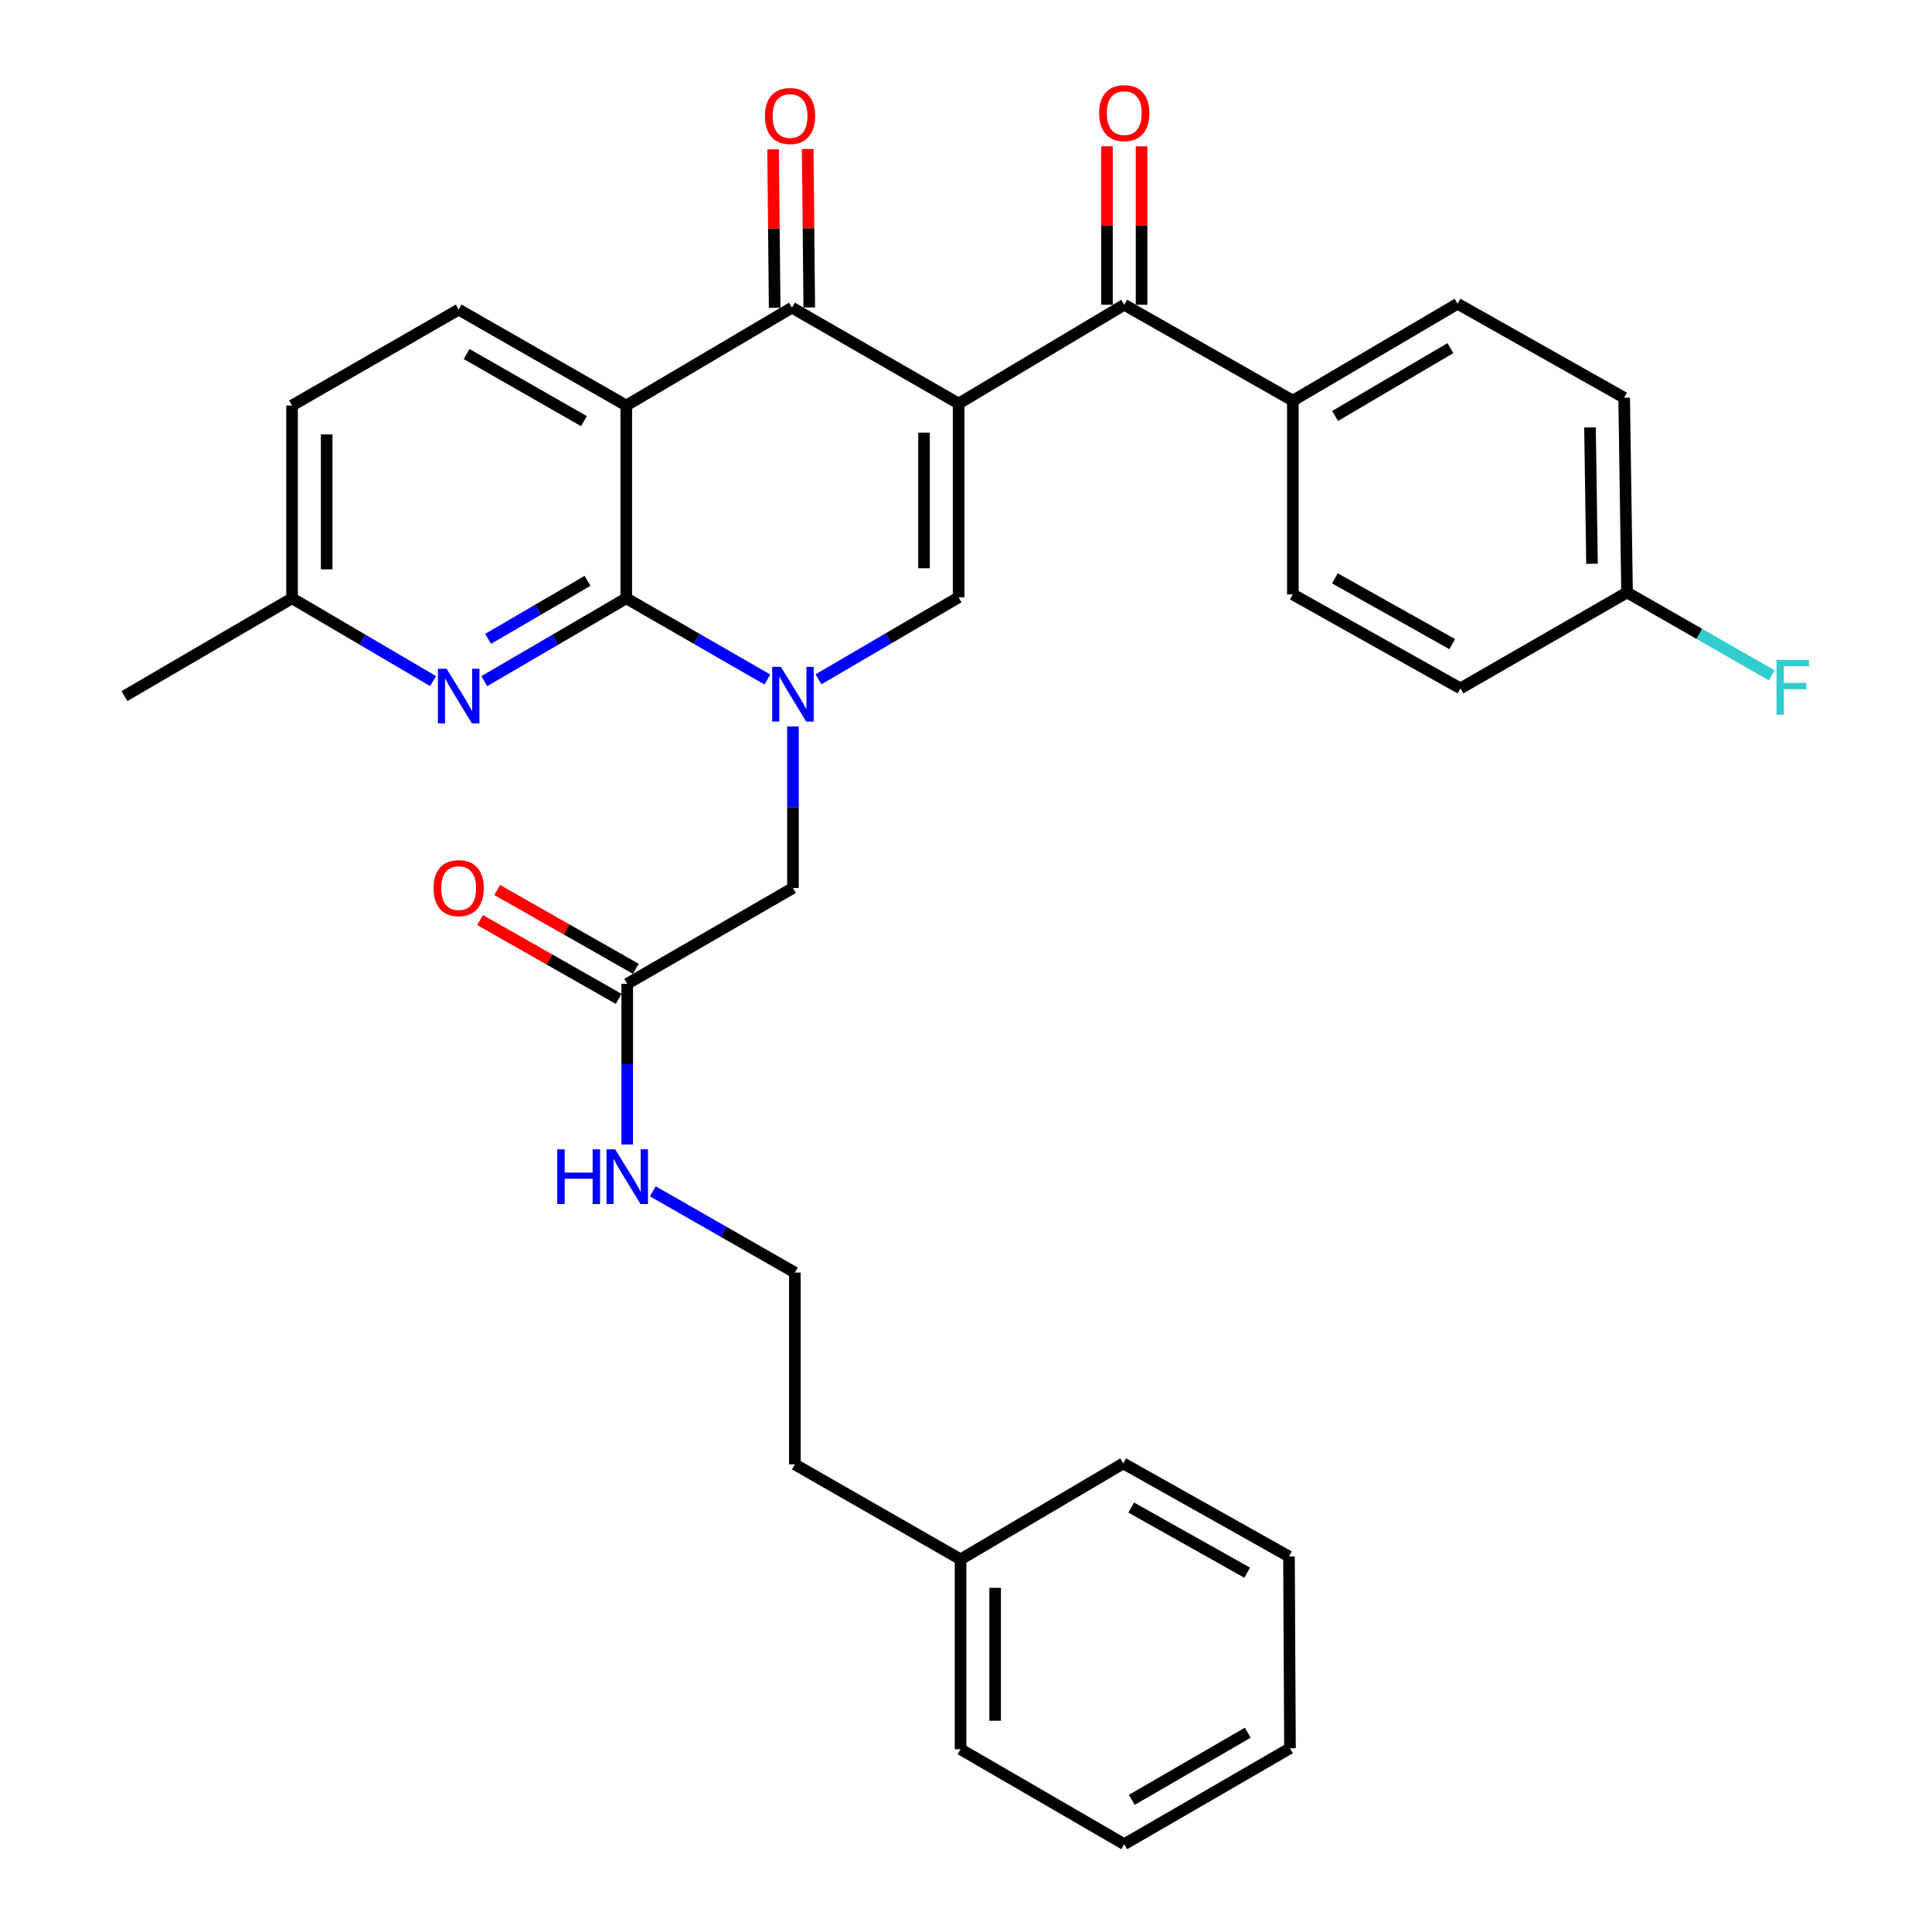 <?xml version='1.0' encoding='iso-8859-1'?>
<svg version='1.1' baseProfile='full'
              xmlns='http://www.w3.org/2000/svg'
                      xmlns:rdkit='http://www.rdkit.org/xml'
                      xmlns:xlink='http://www.w3.org/1999/xlink'
                  xml:space='preserve'
width='1000px' height='1000px' viewBox='0 0 1000 1000'>
<!-- END OF HEADER -->
<rect style='opacity:1.0;fill:#FFFFFF;stroke:none' width='1000' height='1000' x='0' y='0'> </rect>
<path class='bond-3' d='M 496.183,208.884 L 409.921,159.23' style='fill:none;fill-rule:evenodd;stroke:#000000;stroke-width:6px;stroke-linecap:butt;stroke-linejoin:miter;stroke-opacity:1' />
<path class='bond-4' d='M 496.183,208.884 L 496.183,309.177' style='fill:none;fill-rule:evenodd;stroke:#000000;stroke-width:6px;stroke-linecap:butt;stroke-linejoin:miter;stroke-opacity:1' />
<path class='bond-4' d='M 478.272,223.928 L 478.272,294.133' style='fill:none;fill-rule:evenodd;stroke:#000000;stroke-width:6px;stroke-linecap:butt;stroke-linejoin:miter;stroke-opacity:1' />
<path class='bond-5' d='M 496.183,208.884 L 581.918,157.738' style='fill:none;fill-rule:evenodd;stroke:#000000;stroke-width:6px;stroke-linecap:butt;stroke-linejoin:miter;stroke-opacity:1' />
<path class='bond-0' d='M 423.653,351.603 L 459.918,330.39' style='fill:none;fill-rule:evenodd;stroke:#0000FF;stroke-width:6px;stroke-linecap:butt;stroke-linejoin:miter;stroke-opacity:1' />
<path class='bond-0' d='M 459.918,330.39 L 496.183,309.177' style='fill:none;fill-rule:evenodd;stroke:#000000;stroke-width:6px;stroke-linecap:butt;stroke-linejoin:miter;stroke-opacity:1' />
<path class='bond-1' d='M 397.2,351.723 L 360.678,330.698' style='fill:none;fill-rule:evenodd;stroke:#0000FF;stroke-width:6px;stroke-linecap:butt;stroke-linejoin:miter;stroke-opacity:1' />
<path class='bond-1' d='M 360.678,330.698 L 324.157,309.674' style='fill:none;fill-rule:evenodd;stroke:#000000;stroke-width:6px;stroke-linecap:butt;stroke-linejoin:miter;stroke-opacity:1' />
<path class='bond-8' d='M 410.429,376.005 L 410.429,417.813' style='fill:none;fill-rule:evenodd;stroke:#0000FF;stroke-width:6px;stroke-linecap:butt;stroke-linejoin:miter;stroke-opacity:1' />
<path class='bond-8' d='M 410.429,417.813 L 410.429,459.62' style='fill:none;fill-rule:evenodd;stroke:#000000;stroke-width:6px;stroke-linecap:butt;stroke-linejoin:miter;stroke-opacity:1' />
<path class='bond-6' d='M 324.157,309.674 L 287.407,331.122' style='fill:none;fill-rule:evenodd;stroke:#000000;stroke-width:6px;stroke-linecap:butt;stroke-linejoin:miter;stroke-opacity:1' />
<path class='bond-6' d='M 287.407,331.122 L 250.658,352.569' style='fill:none;fill-rule:evenodd;stroke:#0000FF;stroke-width:6px;stroke-linecap:butt;stroke-linejoin:miter;stroke-opacity:1' />
<path class='bond-6' d='M 304.104,300.639 L 278.379,315.652' style='fill:none;fill-rule:evenodd;stroke:#000000;stroke-width:6px;stroke-linecap:butt;stroke-linejoin:miter;stroke-opacity:1' />
<path class='bond-6' d='M 278.379,315.652 L 252.655,330.666' style='fill:none;fill-rule:evenodd;stroke:#0000FF;stroke-width:6px;stroke-linecap:butt;stroke-linejoin:miter;stroke-opacity:1' />
<path class='bond-32' d='M 324.157,309.674 L 324.157,209.889' style='fill:none;fill-rule:evenodd;stroke:#000000;stroke-width:6px;stroke-linecap:butt;stroke-linejoin:miter;stroke-opacity:1' />
<path class='bond-2' d='M 324.157,209.889 L 409.921,159.23' style='fill:none;fill-rule:evenodd;stroke:#000000;stroke-width:6px;stroke-linecap:butt;stroke-linejoin:miter;stroke-opacity:1' />
<path class='bond-7' d='M 324.157,209.889 L 237.407,160.255' style='fill:none;fill-rule:evenodd;stroke:#000000;stroke-width:6px;stroke-linecap:butt;stroke-linejoin:miter;stroke-opacity:1' />
<path class='bond-7' d='M 302.249,217.99 L 241.525,183.247' style='fill:none;fill-rule:evenodd;stroke:#000000;stroke-width:6px;stroke-linecap:butt;stroke-linejoin:miter;stroke-opacity:1' />
<path class='bond-11' d='M 418.876,159.141 L 418.469,118.129' style='fill:none;fill-rule:evenodd;stroke:#000000;stroke-width:6px;stroke-linecap:butt;stroke-linejoin:miter;stroke-opacity:1' />
<path class='bond-11' d='M 418.469,118.129 L 418.062,77.116' style='fill:none;fill-rule:evenodd;stroke:#FF0000;stroke-width:6px;stroke-linecap:butt;stroke-linejoin:miter;stroke-opacity:1' />
<path class='bond-11' d='M 400.966,159.319 L 400.559,118.306' style='fill:none;fill-rule:evenodd;stroke:#000000;stroke-width:6px;stroke-linecap:butt;stroke-linejoin:miter;stroke-opacity:1' />
<path class='bond-11' d='M 400.559,118.306 L 400.152,77.293' style='fill:none;fill-rule:evenodd;stroke:#FF0000;stroke-width:6px;stroke-linecap:butt;stroke-linejoin:miter;stroke-opacity:1' />
<path class='bond-10' d='M 581.918,157.738 L 669.175,207.381' style='fill:none;fill-rule:evenodd;stroke:#000000;stroke-width:6px;stroke-linecap:butt;stroke-linejoin:miter;stroke-opacity:1' />
<path class='bond-12' d='M 590.874,157.738 L 590.874,116.725' style='fill:none;fill-rule:evenodd;stroke:#000000;stroke-width:6px;stroke-linecap:butt;stroke-linejoin:miter;stroke-opacity:1' />
<path class='bond-12' d='M 590.874,116.725 L 590.874,75.712' style='fill:none;fill-rule:evenodd;stroke:#FF0000;stroke-width:6px;stroke-linecap:butt;stroke-linejoin:miter;stroke-opacity:1' />
<path class='bond-12' d='M 572.963,157.738 L 572.963,116.725' style='fill:none;fill-rule:evenodd;stroke:#000000;stroke-width:6px;stroke-linecap:butt;stroke-linejoin:miter;stroke-opacity:1' />
<path class='bond-12' d='M 572.963,116.725 L 572.963,75.712' style='fill:none;fill-rule:evenodd;stroke:#FF0000;stroke-width:6px;stroke-linecap:butt;stroke-linejoin:miter;stroke-opacity:1' />
<path class='bond-14' d='M 224.167,352.53 L 187.666,331.102' style='fill:none;fill-rule:evenodd;stroke:#0000FF;stroke-width:6px;stroke-linecap:butt;stroke-linejoin:miter;stroke-opacity:1' />
<path class='bond-14' d='M 187.666,331.102 L 151.165,309.674' style='fill:none;fill-rule:evenodd;stroke:#000000;stroke-width:6px;stroke-linecap:butt;stroke-linejoin:miter;stroke-opacity:1' />
<path class='bond-18' d='M 237.407,160.255 L 151.165,209.889' style='fill:none;fill-rule:evenodd;stroke:#000000;stroke-width:6px;stroke-linecap:butt;stroke-linejoin:miter;stroke-opacity:1' />
<path class='bond-9' d='M 410.429,459.62 L 324.654,509.234' style='fill:none;fill-rule:evenodd;stroke:#000000;stroke-width:6px;stroke-linecap:butt;stroke-linejoin:miter;stroke-opacity:1' />
<path class='bond-13' d='M 329.081,501.449 L 293.212,481.052' style='fill:none;fill-rule:evenodd;stroke:#000000;stroke-width:6px;stroke-linecap:butt;stroke-linejoin:miter;stroke-opacity:1' />
<path class='bond-13' d='M 293.212,481.052 L 257.343,460.655' style='fill:none;fill-rule:evenodd;stroke:#FF0000;stroke-width:6px;stroke-linecap:butt;stroke-linejoin:miter;stroke-opacity:1' />
<path class='bond-13' d='M 320.227,517.019 L 284.358,496.622' style='fill:none;fill-rule:evenodd;stroke:#000000;stroke-width:6px;stroke-linecap:butt;stroke-linejoin:miter;stroke-opacity:1' />
<path class='bond-13' d='M 284.358,496.622 L 248.489,476.225' style='fill:none;fill-rule:evenodd;stroke:#FF0000;stroke-width:6px;stroke-linecap:butt;stroke-linejoin:miter;stroke-opacity:1' />
<path class='bond-17' d='M 324.654,509.234 L 324.654,550.814' style='fill:none;fill-rule:evenodd;stroke:#000000;stroke-width:6px;stroke-linecap:butt;stroke-linejoin:miter;stroke-opacity:1' />
<path class='bond-17' d='M 324.654,550.814 L 324.654,592.394' style='fill:none;fill-rule:evenodd;stroke:#0000FF;stroke-width:6px;stroke-linecap:butt;stroke-linejoin:miter;stroke-opacity:1' />
<path class='bond-15' d='M 669.175,207.381 L 754.442,157.23' style='fill:none;fill-rule:evenodd;stroke:#000000;stroke-width:6px;stroke-linecap:butt;stroke-linejoin:miter;stroke-opacity:1' />
<path class='bond-15' d='M 691.046,215.297 L 750.733,180.192' style='fill:none;fill-rule:evenodd;stroke:#000000;stroke-width:6px;stroke-linecap:butt;stroke-linejoin:miter;stroke-opacity:1' />
<path class='bond-16' d='M 669.175,207.381 L 669.175,307.674' style='fill:none;fill-rule:evenodd;stroke:#000000;stroke-width:6px;stroke-linecap:butt;stroke-linejoin:miter;stroke-opacity:1' />
<path class='bond-26' d='M 151.165,309.674 L 64.415,360.303' style='fill:none;fill-rule:evenodd;stroke:#000000;stroke-width:6px;stroke-linecap:butt;stroke-linejoin:miter;stroke-opacity:1' />
<path class='bond-34' d='M 151.165,309.674 L 151.165,209.889' style='fill:none;fill-rule:evenodd;stroke:#000000;stroke-width:6px;stroke-linecap:butt;stroke-linejoin:miter;stroke-opacity:1' />
<path class='bond-34' d='M 169.076,294.706 L 169.076,224.857' style='fill:none;fill-rule:evenodd;stroke:#000000;stroke-width:6px;stroke-linecap:butt;stroke-linejoin:miter;stroke-opacity:1' />
<path class='bond-21' d='M 754.442,157.23 L 840.665,205.859' style='fill:none;fill-rule:evenodd;stroke:#000000;stroke-width:6px;stroke-linecap:butt;stroke-linejoin:miter;stroke-opacity:1' />
<path class='bond-20' d='M 669.175,307.674 L 755.925,356.313' style='fill:none;fill-rule:evenodd;stroke:#000000;stroke-width:6px;stroke-linecap:butt;stroke-linejoin:miter;stroke-opacity:1' />
<path class='bond-20' d='M 690.947,299.347 L 751.672,333.394' style='fill:none;fill-rule:evenodd;stroke:#000000;stroke-width:6px;stroke-linecap:butt;stroke-linejoin:miter;stroke-opacity:1' />
<path class='bond-23' d='M 337.893,616.621 L 374.653,637.647' style='fill:none;fill-rule:evenodd;stroke:#0000FF;stroke-width:6px;stroke-linecap:butt;stroke-linejoin:miter;stroke-opacity:1' />
<path class='bond-23' d='M 374.653,637.647 L 411.414,658.673' style='fill:none;fill-rule:evenodd;stroke:#000000;stroke-width:6px;stroke-linecap:butt;stroke-linejoin:miter;stroke-opacity:1' />
<path class='bond-19' d='M 842.157,306.659 L 755.925,356.313' style='fill:none;fill-rule:evenodd;stroke:#000000;stroke-width:6px;stroke-linecap:butt;stroke-linejoin:miter;stroke-opacity:1' />
<path class='bond-22' d='M 842.157,306.659 L 879.599,328.108' style='fill:none;fill-rule:evenodd;stroke:#000000;stroke-width:6px;stroke-linecap:butt;stroke-linejoin:miter;stroke-opacity:1' />
<path class='bond-22' d='M 879.599,328.108 L 917.041,349.556' style='fill:none;fill-rule:evenodd;stroke:#33CCCC;stroke-width:6px;stroke-linecap:butt;stroke-linejoin:miter;stroke-opacity:1' />
<path class='bond-33' d='M 842.157,306.659 L 840.665,205.859' style='fill:none;fill-rule:evenodd;stroke:#000000;stroke-width:6px;stroke-linecap:butt;stroke-linejoin:miter;stroke-opacity:1' />
<path class='bond-33' d='M 824.024,291.804 L 822.979,221.244' style='fill:none;fill-rule:evenodd;stroke:#000000;stroke-width:6px;stroke-linecap:butt;stroke-linejoin:miter;stroke-opacity:1' />
<path class='bond-25' d='M 411.414,658.673 L 411.414,757.97' style='fill:none;fill-rule:evenodd;stroke:#000000;stroke-width:6px;stroke-linecap:butt;stroke-linejoin:miter;stroke-opacity:1' />
<path class='bond-24' d='M 497.179,807.117 L 411.414,757.97' style='fill:none;fill-rule:evenodd;stroke:#000000;stroke-width:6px;stroke-linecap:butt;stroke-linejoin:miter;stroke-opacity:1' />
<path class='bond-27' d='M 497.179,807.117 L 497.179,905.399' style='fill:none;fill-rule:evenodd;stroke:#000000;stroke-width:6px;stroke-linecap:butt;stroke-linejoin:miter;stroke-opacity:1' />
<path class='bond-27' d='M 515.09,821.859 L 515.09,890.657' style='fill:none;fill-rule:evenodd;stroke:#000000;stroke-width:6px;stroke-linecap:butt;stroke-linejoin:miter;stroke-opacity:1' />
<path class='bond-28' d='M 497.179,807.117 L 581.411,757.463' style='fill:none;fill-rule:evenodd;stroke:#000000;stroke-width:6px;stroke-linecap:butt;stroke-linejoin:miter;stroke-opacity:1' />
<path class='bond-30' d='M 497.179,905.399 L 581.918,954.545' style='fill:none;fill-rule:evenodd;stroke:#000000;stroke-width:6px;stroke-linecap:butt;stroke-linejoin:miter;stroke-opacity:1' />
<path class='bond-29' d='M 581.411,757.463 L 667.175,805.634' style='fill:none;fill-rule:evenodd;stroke:#000000;stroke-width:6px;stroke-linecap:butt;stroke-linejoin:miter;stroke-opacity:1' />
<path class='bond-29' d='M 585.504,780.305 L 645.539,814.025' style='fill:none;fill-rule:evenodd;stroke:#000000;stroke-width:6px;stroke-linecap:butt;stroke-linejoin:miter;stroke-opacity:1' />
<path class='bond-31' d='M 667.175,805.634 L 667.693,904.902' style='fill:none;fill-rule:evenodd;stroke:#000000;stroke-width:6px;stroke-linecap:butt;stroke-linejoin:miter;stroke-opacity:1' />
<path class='bond-35' d='M 581.918,954.545 L 667.693,904.902' style='fill:none;fill-rule:evenodd;stroke:#000000;stroke-width:6px;stroke-linecap:butt;stroke-linejoin:miter;stroke-opacity:1' />
<path class='bond-35' d='M 585.812,931.597 L 645.854,896.846' style='fill:none;fill-rule:evenodd;stroke:#000000;stroke-width:6px;stroke-linecap:butt;stroke-linejoin:miter;stroke-opacity:1' />
<path  class='atom-1' d='M 404.169 345.178
L 413.449 360.178
Q 414.369 361.658, 415.849 364.338
Q 417.329 367.018, 417.409 367.178
L 417.409 345.178
L 421.169 345.178
L 421.169 373.498
L 417.289 373.498
L 407.329 357.098
Q 406.169 355.178, 404.929 352.978
Q 403.729 350.778, 403.369 350.098
L 403.369 373.498
L 399.689 373.498
L 399.689 345.178
L 404.169 345.178
' fill='#0000FF'/>
<path  class='atom-7' d='M 231.147 346.143
L 240.427 361.143
Q 241.347 362.623, 242.827 365.303
Q 244.307 367.983, 244.387 368.143
L 244.387 346.143
L 248.147 346.143
L 248.147 374.463
L 244.267 374.463
L 234.307 358.063
Q 233.147 356.143, 231.907 353.943
Q 230.707 351.743, 230.347 351.063
L 230.347 374.463
L 226.667 374.463
L 226.667 346.143
L 231.147 346.143
' fill='#0000FF'/>
<path  class='atom-12' d='M 395.936 60.043
Q 395.936 53.243, 399.296 49.443
Q 402.656 45.643, 408.936 45.643
Q 415.216 45.643, 418.576 49.443
Q 421.936 53.243, 421.936 60.043
Q 421.936 66.923, 418.536 70.843
Q 415.136 74.723, 408.936 74.723
Q 402.696 74.723, 399.296 70.843
Q 395.936 66.963, 395.936 60.043
M 408.936 71.523
Q 413.256 71.523, 415.576 68.643
Q 417.936 65.723, 417.936 60.043
Q 417.936 54.483, 415.576 51.683
Q 413.256 48.843, 408.936 48.843
Q 404.616 48.843, 402.256 51.643
Q 399.936 54.443, 399.936 60.043
Q 399.936 65.763, 402.256 68.643
Q 404.616 71.523, 408.936 71.523
' fill='#FF0000'/>
<path  class='atom-13' d='M 568.918 58.55
Q 568.918 51.75, 572.278 47.95
Q 575.638 44.15, 581.918 44.15
Q 588.198 44.15, 591.558 47.95
Q 594.918 51.75, 594.918 58.55
Q 594.918 65.43, 591.518 69.35
Q 588.118 73.23, 581.918 73.23
Q 575.678 73.23, 572.278 69.35
Q 568.918 65.47, 568.918 58.55
M 581.918 70.03
Q 586.238 70.03, 588.558 67.15
Q 590.918 64.23, 590.918 58.55
Q 590.918 52.99, 588.558 50.19
Q 586.238 47.35, 581.918 47.35
Q 577.598 47.35, 575.238 50.15
Q 572.918 52.95, 572.918 58.55
Q 572.918 64.27, 575.238 67.15
Q 577.598 70.03, 581.918 70.03
' fill='#FF0000'/>
<path  class='atom-14' d='M 224.407 459.7
Q 224.407 452.9, 227.767 449.1
Q 231.127 445.3, 237.407 445.3
Q 243.687 445.3, 247.047 449.1
Q 250.407 452.9, 250.407 459.7
Q 250.407 466.58, 247.007 470.5
Q 243.607 474.38, 237.407 474.38
Q 231.167 474.38, 227.767 470.5
Q 224.407 466.62, 224.407 459.7
M 237.407 471.18
Q 241.727 471.18, 244.047 468.3
Q 246.407 465.38, 246.407 459.7
Q 246.407 454.14, 244.047 451.34
Q 241.727 448.5, 237.407 448.5
Q 233.087 448.5, 230.727 451.3
Q 228.407 454.1, 228.407 459.7
Q 228.407 465.42, 230.727 468.3
Q 233.087 471.18, 237.407 471.18
' fill='#FF0000'/>
<path  class='atom-18' d='M 288.434 594.889
L 292.274 594.889
L 292.274 606.929
L 306.754 606.929
L 306.754 594.889
L 310.594 594.889
L 310.594 623.209
L 306.754 623.209
L 306.754 610.129
L 292.274 610.129
L 292.274 623.209
L 288.434 623.209
L 288.434 594.889
' fill='#0000FF'/>
<path  class='atom-18' d='M 318.394 594.889
L 327.674 609.889
Q 328.594 611.369, 330.074 614.049
Q 331.554 616.729, 331.634 616.889
L 331.634 594.889
L 335.394 594.889
L 335.394 623.209
L 331.514 623.209
L 321.554 606.809
Q 320.394 604.889, 319.154 602.689
Q 317.954 600.489, 317.594 599.809
L 317.594 623.209
L 313.914 623.209
L 313.914 594.889
L 318.394 594.889
' fill='#0000FF'/>
<path  class='atom-23' d='M 919.512 341.635
L 936.352 341.635
L 936.352 344.875
L 923.312 344.875
L 923.312 353.475
L 934.912 353.475
L 934.912 356.755
L 923.312 356.755
L 923.312 369.955
L 919.512 369.955
L 919.512 341.635
' fill='#33CCCC'/>
</svg>
